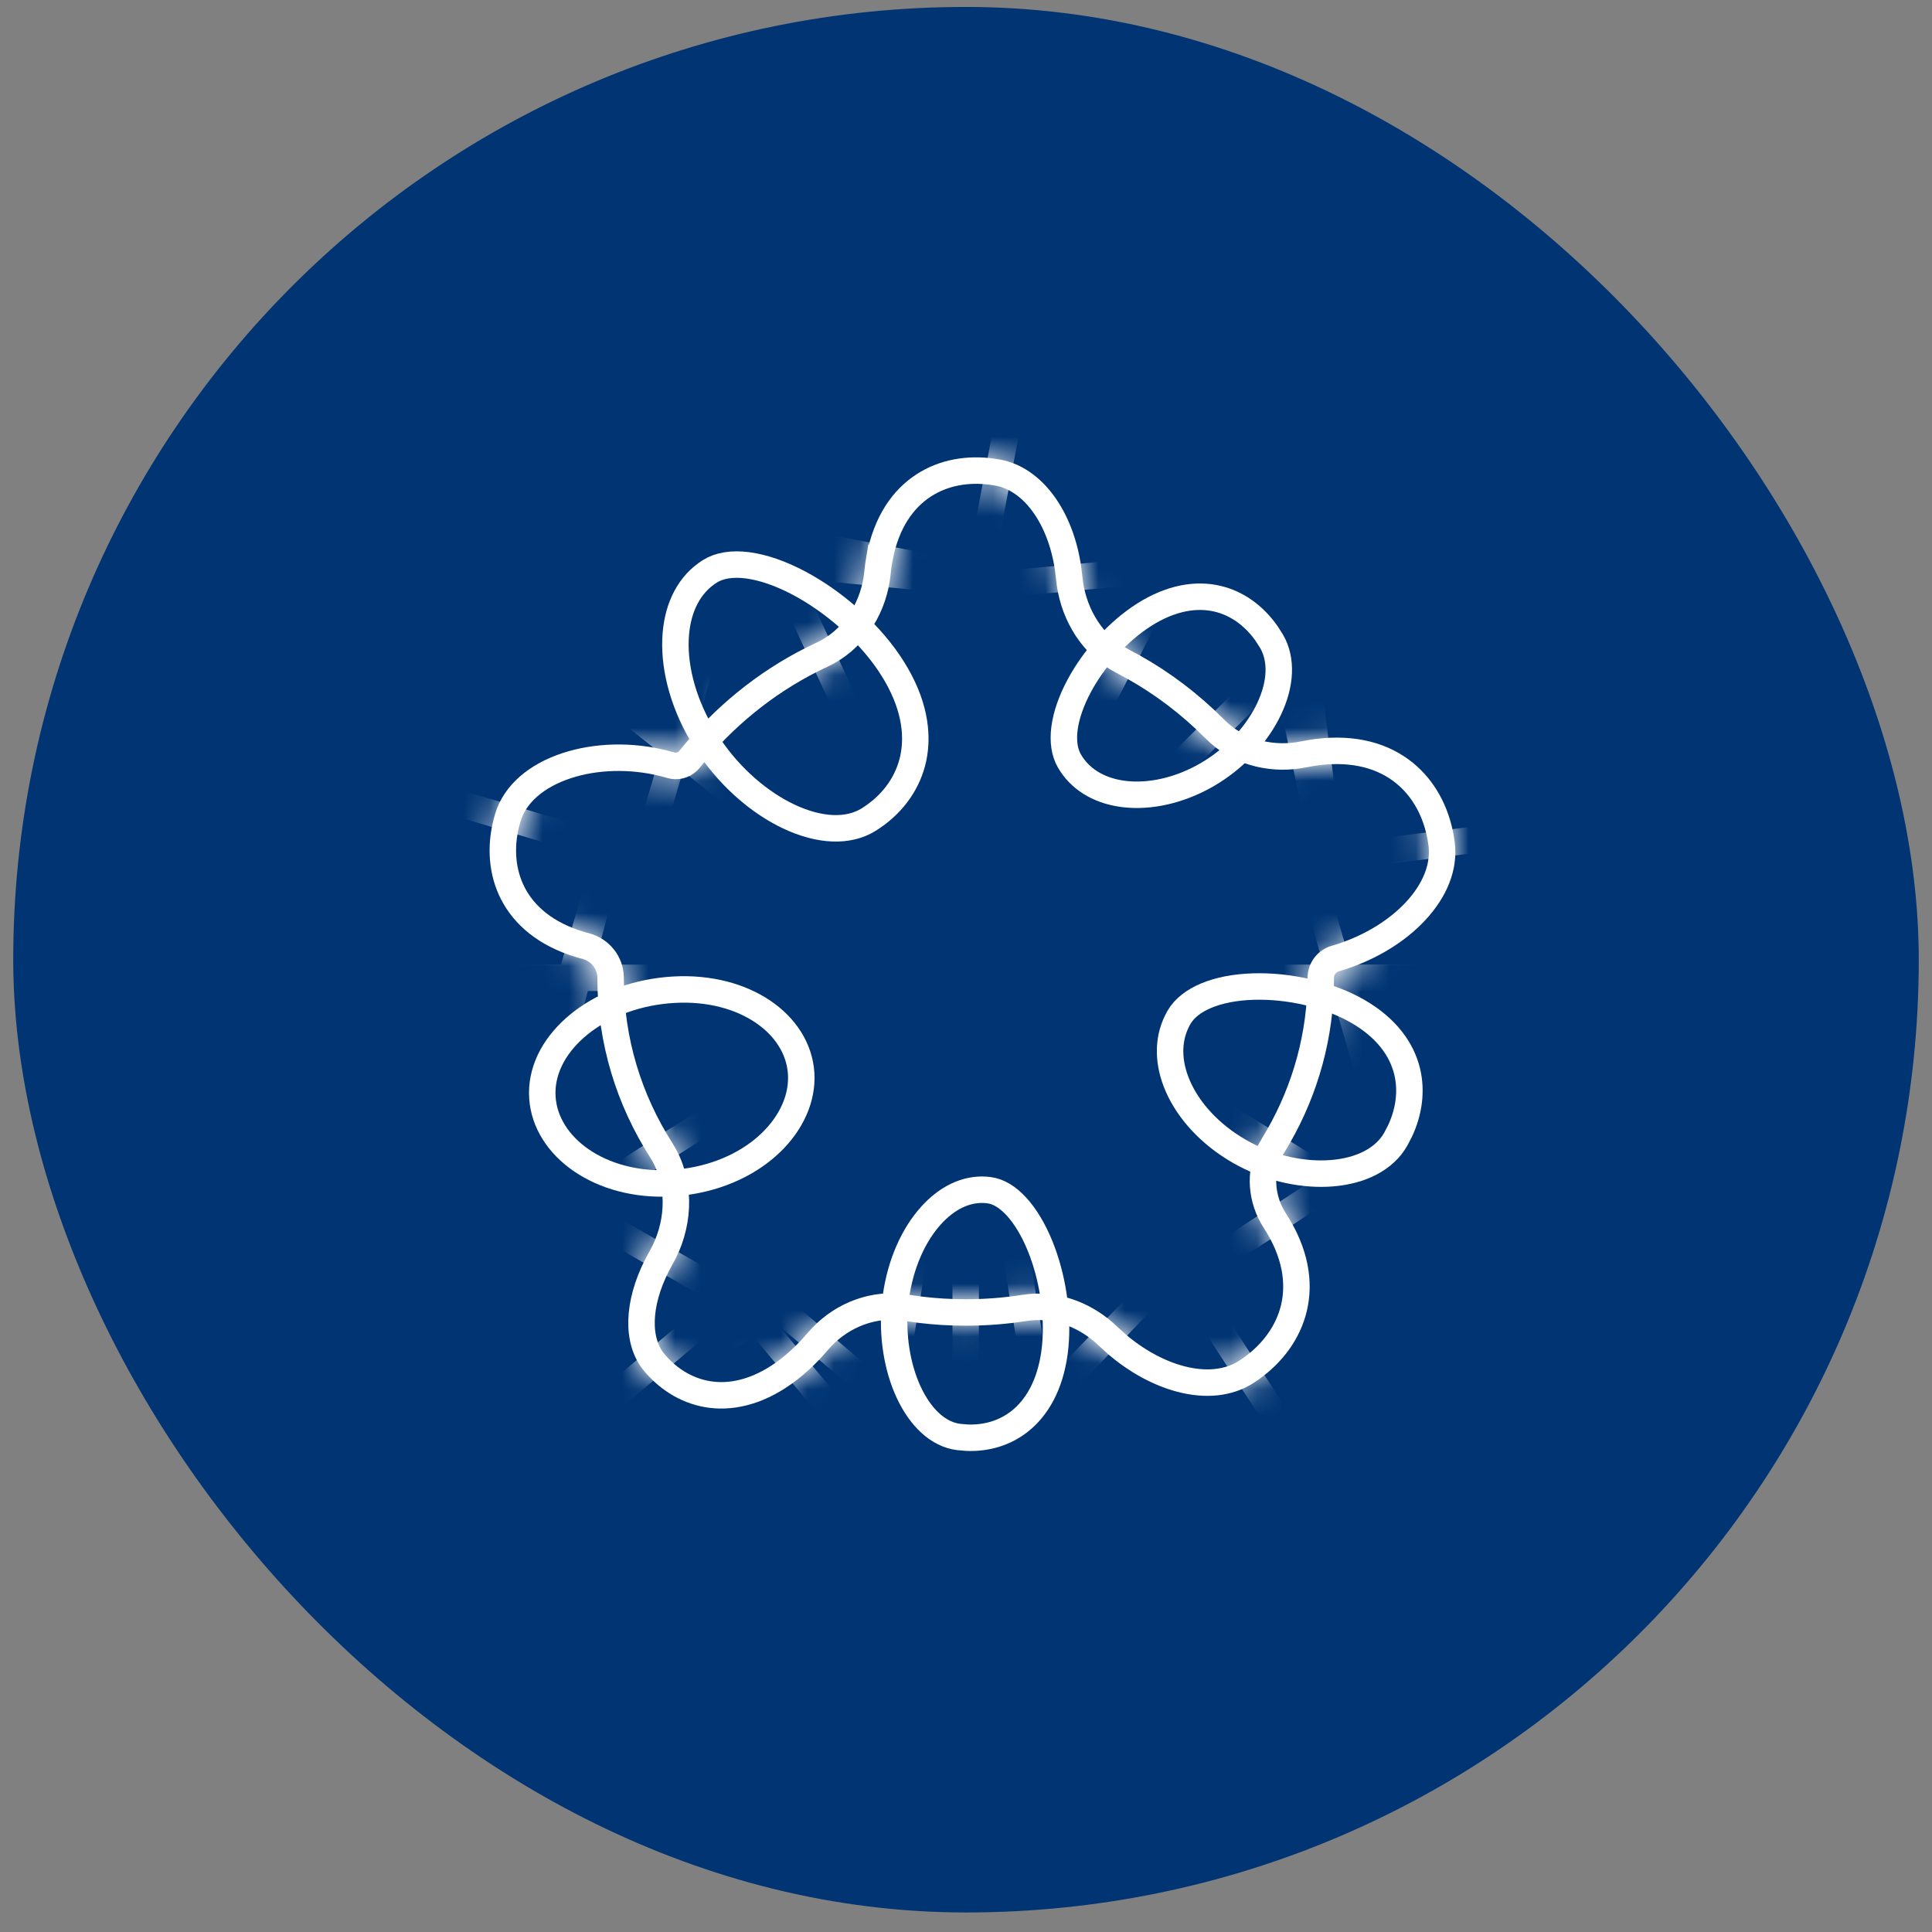 <svg xmlns="http://www.w3.org/2000/svg" width="73" height="73" viewBox="0 0 73 73" fill="none"><rect x="0" y="0" width="73" height="73" fill="#808080" stroke="none"/><rect x="0.5" y="0.262" width="72" height="72" rx="36" fill="#003473"></rect><path d="M24.954 37.443C27.694 37.089 29.87 38.402 30.226 40.208L30.255 40.384C30.493 42.228 28.784 44.172 26.115 44.623L25.855 44.662C23.125 45.015 20.9 43.637 20.54 41.82L20.511 41.643C20.387 40.688 20.779 39.743 21.577 38.972C22.327 38.247 23.42 37.695 24.696 37.481L24.954 37.443Z" stroke="white"></path><path d="M47.353 37.277C48.7 37.235 50.2 37.576 51.306 38.214C52.399 38.845 52.969 39.66 53.169 40.487C53.345 41.218 53.244 42.002 52.895 42.743L52.73 43.058C52.308 43.79 51.44 44.241 50.322 44.33C49.281 44.413 48.089 44.172 47.028 43.612L46.818 43.496C45.704 42.853 44.903 41.956 44.503 41.036C44.129 40.176 44.11 39.316 44.47 38.587L44.546 38.443C44.944 37.754 45.973 37.321 47.353 37.277Z" stroke="white"></path><path d="M37.233 44.957L37.378 44.972C37.715 45.017 38.064 45.217 38.404 45.587C38.745 45.957 39.052 46.471 39.3 47.081C39.766 48.229 39.989 49.635 39.873 50.855L39.846 51.097C39.675 52.359 39.164 53.205 38.523 53.708C37.962 54.149 37.265 54.355 36.525 54.322L36.206 54.294C35.468 54.194 34.791 53.593 34.329 52.593C33.901 51.665 33.7 50.47 33.819 49.27L33.848 49.03V49.029C34.021 47.746 34.521 46.656 35.177 45.93C35.79 45.249 36.512 44.911 37.233 44.957Z" stroke="white"></path><path d="M26.818 21.59C27.176 21.365 27.659 21.283 28.254 21.361C28.848 21.44 29.519 21.675 30.203 22.04C31.49 22.726 32.753 23.828 33.57 25.02L33.727 25.26C34.529 26.534 34.711 27.695 34.508 28.65C34.317 29.548 33.776 30.314 32.991 30.857L32.831 30.963C32.06 31.447 30.972 31.405 29.796 30.848C28.704 30.33 27.619 29.399 26.819 28.222L26.663 27.983C25.851 26.691 25.479 25.324 25.523 24.163C25.565 23.076 25.966 22.206 26.673 21.689L26.818 21.59Z" stroke="white"></path><path d="M43.419 23.114C44.452 22.518 45.386 22.437 46.154 22.663C46.833 22.863 47.426 23.316 47.867 23.951L48.047 24.234C48.443 24.92 48.403 25.839 47.948 26.796C47.524 27.688 46.763 28.55 45.803 29.154L45.608 29.273C44.554 29.881 43.441 30.112 42.5 30.005C41.621 29.905 40.911 29.515 40.487 28.881L40.406 28.75C40.035 28.107 40.161 27.066 40.78 25.911C41.346 24.857 42.251 23.852 43.224 23.233L43.419 23.114Z" stroke="white"></path><path d="M34.908 18.337C35.649 17.858 36.569 17.688 37.527 17.829L37.72 17.861C39.031 18.11 40.067 19.542 40.353 21.451L40.4 21.84C40.512 23.029 41.132 24.207 42.19 24.855L42.406 24.977C43.545 25.563 44.594 26.308 45.524 27.178L45.916 27.558C46.741 28.391 47.929 28.704 49.044 28.541L49.266 28.502C49.348 28.485 49.43 28.47 49.512 28.456L49.756 28.42C51.199 28.235 52.299 28.582 53.068 29.208C53.795 29.799 54.268 30.671 54.44 31.683L54.471 31.887C54.581 32.747 54.223 33.637 53.489 34.426C52.802 35.165 51.811 35.782 50.684 36.148L50.456 36.217C50.134 36.31 49.906 36.606 49.906 36.947C49.906 39.119 49.325 41.163 48.301 42.949L48.091 43.303H48.09C47.579 44.129 47.622 45.154 48.073 45.963L48.169 46.122C48.956 47.333 49.119 48.465 48.891 49.423C48.675 50.327 48.099 51.126 47.269 51.716L47.1 51.83C46.429 52.266 45.563 52.352 44.622 52.107C43.798 51.893 42.945 51.431 42.185 50.778L41.866 50.487C41.102 49.747 40.035 49.292 38.938 49.391L38.718 49.418C37.993 49.532 37.248 49.591 36.488 49.591C35.905 49.591 35.331 49.556 34.769 49.488L34.209 49.409C33.033 49.219 31.858 49.676 31.058 50.511L30.902 50.683C30.692 50.931 30.47 51.162 30.243 51.372L30.015 51.574C28.955 52.466 27.922 52.777 27.032 52.714C26.196 52.654 25.433 52.261 24.84 51.617L24.724 51.484C24.048 50.681 24.076 49.283 24.824 47.81L24.983 47.514C25.635 46.37 25.756 44.888 25.118 43.688L24.98 43.452C23.767 41.551 23.071 39.325 23.071 36.947C23.071 36.371 22.669 35.887 22.133 35.748H22.134L21.939 35.694C20.619 35.304 19.802 34.584 19.376 33.752C18.973 32.965 18.896 32.032 19.133 31.091L19.185 30.903C19.449 30.008 20.262 29.305 21.424 28.926C22.507 28.572 23.832 28.524 25.098 28.846L25.35 28.915C25.572 28.981 25.812 28.925 25.981 28.769L26.05 28.695C27.301 27.128 28.886 25.82 30.694 24.913L31.06 24.737C32.203 24.206 32.934 23.089 33.123 21.891L33.153 21.65C33.163 21.552 33.175 21.456 33.188 21.36L33.234 21.078H33.235C33.491 19.727 34.124 18.843 34.908 18.337Z" stroke="white"></path><mask id="mask0_1_8915" style="mask-type:luminance" maskUnits="userSpaceOnUse" x="18" y="17" width="37" height="37"><path d="M34.908 18.337C35.649 17.858 36.569 17.688 37.527 17.829L37.72 17.861C39.031 18.11 40.067 19.542 40.353 21.451L40.4 21.84C40.512 23.029 41.132 24.207 42.19 24.855L42.406 24.977C43.545 25.563 44.594 26.308 45.524 27.178L45.916 27.558C46.741 28.391 47.929 28.704 49.044 28.541L49.266 28.502C49.348 28.485 49.43 28.47 49.512 28.456L49.756 28.42C51.199 28.235 52.299 28.582 53.068 29.208C53.795 29.799 54.268 30.671 54.44 31.683L54.471 31.887C54.581 32.747 54.223 33.637 53.489 34.426C52.802 35.165 51.811 35.782 50.684 36.148L50.456 36.217C50.134 36.31 49.906 36.606 49.906 36.947C49.906 39.119 49.325 41.163 48.301 42.949L48.091 43.303H48.09C47.579 44.129 47.622 45.154 48.073 45.963L48.169 46.122C48.956 47.333 49.119 48.465 48.891 49.423C48.675 50.327 48.099 51.126 47.269 51.716L47.1 51.83C46.429 52.266 45.563 52.352 44.622 52.107C43.798 51.893 42.945 51.431 42.185 50.778L41.866 50.487C41.102 49.747 40.035 49.292 38.938 49.391L38.718 49.418C37.993 49.532 37.248 49.591 36.488 49.591C35.905 49.591 35.331 49.556 34.769 49.488L34.209 49.409C33.033 49.219 31.858 49.676 31.058 50.511L30.902 50.683C30.692 50.931 30.47 51.162 30.243 51.372L30.015 51.574C28.955 52.466 27.922 52.777 27.032 52.714C26.196 52.654 25.433 52.261 24.84 51.617L24.724 51.484C24.048 50.681 24.076 49.283 24.824 47.81L24.983 47.514C25.635 46.37 25.756 44.888 25.118 43.688L24.98 43.452C23.767 41.551 23.071 39.325 23.071 36.947C23.071 36.371 22.669 35.887 22.133 35.748H22.134L21.939 35.694C20.619 35.304 19.802 34.584 19.376 33.752C18.973 32.965 18.896 32.032 19.133 31.091L19.185 30.903C19.449 30.008 20.262 29.305 21.424 28.926C22.507 28.572 23.832 28.524 25.098 28.846L25.35 28.915C25.572 28.981 25.812 28.925 25.981 28.769L26.05 28.695C27.301 27.128 28.886 25.82 30.694 24.913L31.06 24.737C32.203 24.206 32.934 23.089 33.123 21.891L33.153 21.65C33.163 21.552 33.175 21.456 33.188 21.36L33.234 21.078H33.235C33.491 19.727 34.124 18.843 34.908 18.337Z" stroke="white"></path></mask><g mask="url(#mask0_1_8915)"><mask id="path-9-inside-1_1_8915" fill="white"><path d="M40.804 28.088C41.769 28.584 42.656 29.24 43.429 30.02L49.112 24.39C47.767 23.032 46.201 21.868 44.465 20.975L40.804 28.088ZM49.183 23.956C48.904 23.991 48.63 24.038 48.36 24.093L49.969 31.93C50.053 31.912 50.13 31.899 50.2 31.89L49.183 23.956ZM58.934 31.313C58.67 29.256 57.713 27.185 55.906 25.716C54.054 24.209 51.676 23.636 49.183 23.956L50.2 31.89C50.535 31.848 50.72 31.88 50.792 31.898C50.859 31.916 50.869 31.931 50.859 31.923C50.833 31.901 50.953 31.979 50.999 32.331L58.934 31.313ZM51.705 40.539C53.614 39.988 55.431 38.944 56.784 37.49C58.129 36.043 59.263 33.881 58.934 31.313L50.999 32.331C50.939 31.863 51.185 31.763 50.926 32.041C50.675 32.311 50.171 32.655 49.484 32.853L51.705 40.539ZM46.406 36.946C46.406 38.585 45.941 40.122 45.113 41.461L51.917 45.669C53.493 43.12 54.406 40.135 54.406 36.946H46.406ZM45.234 48.029C45.415 48.307 45.464 48.483 45.478 48.552C45.49 48.616 45.482 48.627 45.485 48.611C45.495 48.57 45.482 48.706 45.192 48.895L49.551 55.603C51.283 54.477 52.729 52.724 53.267 50.466C53.819 48.151 53.306 45.768 51.942 43.669L45.234 48.029ZM45.192 48.895C45.561 48.655 45.773 48.789 45.502 48.719C45.227 48.648 44.766 48.422 44.3 47.971L38.737 53.72C40.044 54.985 41.69 55.994 43.489 56.462C45.292 56.93 47.543 56.908 49.551 55.603L45.192 48.895ZM38.173 45.96C37.628 46.045 37.065 46.091 36.488 46.091V54.091C37.483 54.091 38.462 54.013 39.417 53.862L38.173 45.96ZM36.488 46.091C35.898 46.091 35.323 46.043 34.766 45.953L33.492 53.852C34.469 54.009 35.47 54.091 36.488 54.091V46.091ZM32.911 55.017C33.434 54.578 33.909 54.093 34.334 53.592L28.232 48.418C28.063 48.617 27.902 48.776 27.761 48.895L32.911 55.017ZM21.28 54.381C22.579 55.925 24.471 57.042 26.712 57.201C28.971 57.362 31.123 56.522 32.911 55.017L27.761 48.895C27.506 49.11 27.336 49.186 27.27 49.21C27.208 49.232 27.218 49.217 27.28 49.221C27.341 49.226 27.394 49.245 27.426 49.261C27.454 49.276 27.44 49.276 27.401 49.231L21.28 54.381ZM21.073 45.285C19.861 47.413 18.7 51.314 21.28 54.381L27.401 49.231C27.569 49.429 27.661 49.634 27.704 49.79C27.744 49.936 27.736 50.014 27.738 49.995C27.739 49.976 27.748 49.894 27.794 49.753C27.839 49.613 27.913 49.44 28.023 49.246L21.073 45.285ZM27.931 41.569C27.06 40.204 26.571 38.628 26.571 36.946H18.571C18.571 40.221 19.533 43.28 21.187 45.872L27.931 41.569ZM23.013 32.36C22.985 32.352 22.957 32.345 22.932 32.337L20.663 40.009C20.776 40.042 20.889 40.073 21.001 40.103L23.013 32.36ZM22.932 32.337C22.646 32.253 22.521 32.164 22.487 32.138C22.457 32.114 22.473 32.12 22.491 32.157C22.533 32.238 22.457 32.177 22.541 31.895L14.869 29.626C14.298 31.558 14.335 33.779 15.37 35.801C16.432 37.876 18.328 39.318 20.663 40.009L22.932 32.337ZM22.541 31.895C22.368 32.477 22.011 32.416 22.511 32.252C22.962 32.105 23.665 32.066 24.357 32.271L26.625 24.599C24.451 23.956 22.088 23.974 20.026 24.648C18.013 25.306 15.696 26.83 14.869 29.626L22.541 31.895ZM28.785 30.878C29.795 29.612 31.084 28.584 32.533 27.911L29.164 20.655C26.547 21.871 24.283 23.693 22.532 25.888L28.785 30.878ZM36.637 21.987C36.647 21.89 36.659 21.803 36.673 21.729L28.813 20.239C28.751 20.567 28.706 20.893 28.674 21.217L36.637 21.987ZM36.673 21.729C36.728 21.437 36.803 21.304 36.826 21.268C36.846 21.237 36.842 21.254 36.806 21.276C36.728 21.327 36.78 21.245 37.068 21.3L38.557 13.44C36.58 13.065 34.374 13.324 32.467 14.556C30.51 15.819 29.266 17.848 28.813 20.239L36.673 21.729ZM37.068 21.3C36.623 21.215 36.508 20.968 36.602 21.109C36.646 21.175 36.714 21.299 36.778 21.49C36.841 21.679 36.891 21.908 36.916 22.165L44.881 21.419C44.611 18.536 42.908 14.264 38.557 13.44L37.068 21.3ZM32.533 27.911C35.036 26.749 36.411 24.325 36.637 21.987L28.674 21.217C28.681 21.15 28.702 21.074 28.76 20.987C28.82 20.895 28.947 20.756 29.164 20.655L32.533 27.911ZM26.571 36.946C26.571 34.7 25.017 32.88 23.013 32.36L21.001 40.103C19.651 39.752 18.571 38.517 18.571 36.946H26.571ZM28.023 49.246C29.251 47.094 29.532 44.078 27.931 41.569L21.187 45.872C21.054 45.664 21.038 45.49 21.039 45.421C21.04 45.358 21.053 45.321 21.073 45.285L28.023 49.246ZM24.357 32.271C25.964 32.746 27.72 32.212 28.785 30.878L22.532 25.888C23.517 24.654 25.141 24.16 26.625 24.599L24.357 32.271ZM44.3 47.971C42.832 46.55 40.606 45.576 38.173 45.96L39.417 53.862C39.193 53.898 39.019 53.862 38.918 53.826C38.823 53.792 38.769 53.751 38.737 53.72L44.3 47.971ZM49.484 32.853C47.685 33.373 46.406 35.025 46.406 36.946H54.406C54.406 38.636 53.282 40.083 51.705 40.539L49.484 32.853ZM45.113 41.461C43.772 43.63 44.047 46.203 45.234 48.029L51.942 43.669C52.235 44.12 52.396 44.894 51.917 45.669L45.113 41.461ZM43.429 30.02C45.258 31.867 47.806 32.373 49.969 31.93L48.36 24.093C48.432 24.078 48.525 24.075 48.642 24.106C48.766 24.139 48.944 24.22 49.112 24.39L43.429 30.02ZM34.766 45.953C32.182 45.537 29.743 46.636 28.232 48.418L34.334 53.592C34.26 53.679 34.164 53.751 34.04 53.8C33.911 53.851 33.721 53.888 33.492 53.852L34.766 45.953ZM44.465 20.975C44.681 21.085 44.79 21.224 44.833 21.293C44.872 21.356 44.878 21.395 44.881 21.419L36.916 22.165C37.124 24.391 38.361 26.83 40.804 28.088L44.465 20.975Z"></path></mask><path d="M49.551 55.603L49.132 55.876L49.97 55.331L49.551 55.603ZM27.931 41.569L28.2 41.991L27.662 41.148L27.931 41.569ZM38.173 45.96L38.667 45.882L37.679 46.037L38.173 45.96ZM51.705 40.539L51.225 40.678L52.185 40.4L51.705 40.539ZM49.692 27.923L49.196 27.987L49.705 31.954L50.2 31.89L50.697 31.827L50.188 27.859L49.692 27.923ZM54.966 31.822L54.903 31.326L50.935 31.835L50.999 32.331L51.062 32.827L55.03 32.318L54.966 31.822ZM47.371 52.249L46.952 52.522L49.132 55.876L49.551 55.603L49.97 55.331L47.791 51.977L47.371 52.249ZM30.336 51.956L29.953 52.278L32.528 55.339L32.911 55.017L33.294 54.695L30.718 51.634L30.336 51.956ZM24.341 51.806L24.019 51.423L20.958 53.998L21.28 54.381L21.602 54.764L24.663 52.188L24.341 51.806ZM21.797 36.173L21.318 36.031L20.184 39.867L20.663 40.009L21.143 40.151L22.277 36.315L21.797 36.173ZM18.705 30.761L18.846 30.281L15.011 29.147L14.869 29.626L14.727 30.106L18.563 31.24L18.705 30.761ZM32.743 20.984L32.65 21.475L36.58 22.22L36.673 21.729L36.766 21.237L32.836 20.493L32.743 20.984ZM37.812 17.37L37.321 17.276L36.577 21.207L37.068 21.3L37.559 21.393L38.303 17.463L37.812 17.37ZM32.656 21.602L32.704 21.104L28.723 20.719L28.674 21.217L28.626 21.715L32.608 22.099L32.656 21.602ZM22.007 36.231L21.523 36.105L20.517 39.977L21.001 40.103L21.485 40.228L22.491 36.357L22.007 36.231ZM24.559 43.721L24.828 44.142L28.2 41.991L27.931 41.569L27.662 41.148L24.29 43.299L24.559 43.721ZM25.659 28.383L25.347 28.774L28.473 31.269L28.785 30.878L29.097 30.487L25.97 27.992L25.659 28.383ZM41.519 50.846L41.159 50.498L38.377 53.372L38.737 53.72L39.096 54.068L41.878 51.194L41.519 50.846ZM38.795 49.911L39.289 49.833L38.667 45.882L38.173 45.96L37.679 46.037L38.301 49.989L38.795 49.911ZM50.595 36.696L50.114 36.835L51.225 40.678L51.705 40.539L52.185 40.4L51.075 36.558L50.595 36.696ZM48.515 43.565L48.778 43.14L45.376 41.036L45.113 41.461L44.85 41.887L48.252 43.99L48.515 43.565ZM49.165 28.011L49.654 27.911L48.85 23.992L48.36 24.093L47.871 24.193L48.675 28.112L49.165 28.011ZM34.129 49.903L33.635 49.823L32.998 53.772L33.492 53.852L33.986 53.931L34.623 49.982L34.129 49.903ZM31.283 51.005L30.96 51.386L34.011 53.973L34.334 53.592L34.657 53.211L31.607 50.624L31.283 51.005ZM42.635 24.531L42.191 24.302L40.36 27.859L40.804 28.088L41.249 28.317L43.08 24.76L42.635 24.531ZM40.898 21.792L40.851 21.295L36.869 21.668L36.916 22.165L36.962 22.663L40.945 22.29L40.898 21.792ZM43.429 30.02L43.781 30.375L49.464 24.746L49.112 24.39L48.761 24.035L43.077 29.665L43.429 30.02ZM44.465 20.975L44.021 20.746L40.36 27.859L40.804 28.088L41.249 28.317L44.91 21.204L44.465 20.975ZM48.36 24.093L47.871 24.193L49.479 32.03L49.969 31.93L50.459 31.829L48.85 23.992L48.36 24.093ZM50.2 31.89L50.697 31.827L49.679 23.892L49.183 23.956L48.687 24.019L49.705 31.954L50.2 31.89ZM50.999 32.331L51.062 32.827L58.997 31.809L58.934 31.313L58.87 30.817L50.935 31.835L50.999 32.331ZM49.484 32.853L49.004 32.992L51.225 40.678L51.705 40.539L52.185 40.4L49.965 32.715L49.484 32.853ZM45.113 41.461L44.85 41.887L51.654 46.094L51.917 45.669L52.18 45.243L45.376 41.036L45.113 41.461ZM54.406 36.946V36.446H46.406V36.946V37.446H54.406V36.946ZM45.192 48.895L44.772 49.168L49.132 55.876L49.551 55.603L49.97 55.331L45.611 48.623L45.192 48.895ZM51.942 43.669L51.669 43.25L44.962 47.609L45.234 48.029L45.507 48.448L52.214 44.088L51.942 43.669ZM44.3 47.971L43.941 47.624L38.377 53.372L38.737 53.72L39.096 54.068L44.66 48.319L44.3 47.971ZM36.488 46.091H35.988V54.091H36.488H36.988V46.091H36.488ZM39.417 53.862L39.911 53.784L38.667 45.882L38.173 45.96L37.679 46.037L38.924 53.94L39.417 53.862ZM34.766 45.953L34.272 45.874L32.998 53.772L33.492 53.852L33.986 53.931L35.26 46.033L34.766 45.953ZM34.334 53.592L34.657 53.211L28.555 48.037L28.232 48.418L27.909 48.8L34.011 53.973L34.334 53.592ZM27.761 48.895L27.378 49.217L32.528 55.339L32.911 55.017L33.294 54.695L28.143 48.574L27.761 48.895ZM27.401 49.231L27.08 48.848L20.958 53.998L21.28 54.381L21.602 54.764L27.723 49.613L27.401 49.231ZM28.023 49.246L28.271 48.812L21.321 44.851L21.073 45.285L20.826 45.719L27.776 49.681L28.023 49.246ZM26.571 36.946V36.446H18.571V36.946V37.446H26.571V36.946ZM21.187 45.872L21.456 46.294L28.2 41.991L27.931 41.569L27.662 41.148L20.918 45.45L21.187 45.872ZM22.932 32.337L22.452 32.196L20.184 39.867L20.663 40.009L21.143 40.151L23.411 32.479L22.932 32.337ZM21.001 40.103L21.485 40.228L23.497 32.486L23.013 32.36L22.529 32.234L20.517 39.977L21.001 40.103ZM22.541 31.895L22.682 31.415L15.011 29.147L14.869 29.626L14.727 30.106L22.399 32.374L22.541 31.895ZM24.357 32.271L24.836 32.413L27.105 24.741L26.625 24.599L26.146 24.458L23.877 32.129L24.357 32.271ZM32.533 27.911L32.986 27.701L29.617 20.445L29.164 20.655L28.71 20.866L32.08 28.122L32.533 27.911ZM22.532 25.888L22.22 26.279L28.473 31.269L28.785 30.878L29.097 30.487L22.844 25.497L22.532 25.888ZM36.673 21.729L36.766 21.237L28.906 19.748L28.813 20.239L28.72 20.731L36.58 22.22L36.673 21.729ZM28.674 21.217L28.626 21.715L36.589 22.484L36.637 21.987L36.685 21.489L28.723 20.719L28.674 21.217ZM37.068 21.3L37.559 21.393L39.048 13.533L38.557 13.44L38.066 13.346L36.577 21.207L37.068 21.3ZM36.916 22.165L36.962 22.663L44.927 21.917L44.881 21.419L44.834 20.922L36.869 21.668L36.916 22.165ZM50.2 31.89L50.328 32.882L50.328 32.882L50.2 31.89ZM50.999 32.331L50.007 32.459L51.991 32.204L50.999 32.331ZM49.551 55.603L50.096 56.441L50.096 56.441L49.551 55.603ZM32.911 55.017L32.267 54.252L32.267 54.252L32.911 55.017ZM21.28 54.381L20.515 55.025L20.515 55.025L21.28 54.381ZM20.663 40.009L20.947 39.05L20.947 39.05L20.663 40.009ZM14.869 29.626L13.91 29.343L13.91 29.343L14.869 29.626ZM36.673 21.729L37.656 21.915L37.656 21.914L36.673 21.729ZM37.068 21.3L36.882 22.282L37.254 20.317L37.068 21.3ZM28.674 21.217L27.679 21.121L29.67 21.313L28.674 21.217ZM21.001 40.103L20.75 41.071L21.253 39.135L21.001 40.103ZM27.931 41.569L27.088 42.107L27.088 42.107L27.931 41.569ZM28.785 30.878L28.003 30.254L28.003 30.254L28.785 30.878ZM38.737 53.72L39.432 53.001L38.04 54.437L38.737 53.72ZM38.173 45.96L38.328 46.947L38.328 46.947L38.173 45.96ZM51.705 40.539L51.428 39.578L51.983 41.5L51.705 40.539ZM45.113 41.461L45.964 41.987L45.964 41.987L45.113 41.461ZM48.36 24.093L48.159 23.113L48.562 25.073L48.36 24.093ZM33.492 53.852L33.651 52.864L33.333 54.839L33.492 53.852ZM34.334 53.592L35.097 54.239L33.572 52.945L34.334 53.592ZM40.804 28.088L40.347 28.977L40.347 28.977L40.804 28.088ZM36.916 22.165L37.911 22.072L37.911 22.072L36.916 22.165ZM43.429 30.02L42.718 30.724L42.718 30.724L43.429 30.02ZM49.112 24.39L48.402 25.094L49.823 23.687L49.112 24.39ZM44.465 20.975L44.923 20.086L44.008 21.864L44.465 20.975ZM49.183 23.956L49.056 22.964L49.056 22.964L49.183 23.956ZM49.969 31.93L50.17 32.909L50.171 32.909L49.969 31.93ZM58.934 31.313L57.942 31.441L57.942 31.441L58.934 31.313ZM55.906 25.716L56.537 24.94L56.537 24.94L55.906 25.716ZM50.792 31.898L51.042 30.93L51.04 30.93L50.792 31.898ZM50.859 31.923L50.228 32.698L50.232 32.701L50.859 31.923ZM56.784 37.49L57.516 38.171L57.516 38.171L56.784 37.49ZM50.926 32.041L51.658 32.722L51.658 32.722L50.926 32.041ZM49.484 32.853L49.762 33.814L49.762 33.814L49.484 32.853ZM51.917 45.669L51.067 45.143L52.768 46.195L51.917 45.669ZM45.234 48.029L44.396 48.574L44.396 48.574L45.234 48.029ZM45.478 48.552L46.459 48.357L46.458 48.355L45.478 48.552ZM45.485 48.611L44.513 48.378L44.513 48.38L45.485 48.611ZM45.192 48.895L44.647 48.057L45.736 49.734L45.192 48.895ZM53.267 50.466L54.24 50.697L54.24 50.697L53.267 50.466ZM51.942 43.669L52.78 43.124L51.103 44.214L51.942 43.669ZM45.502 48.719L45.25 49.687L45.25 49.687L45.502 48.719ZM44.3 47.971L44.996 47.253L44.996 47.253L44.3 47.971ZM43.489 56.462L43.741 55.494H43.741L43.489 56.462ZM39.417 53.862L39.573 54.85L39.262 52.874L39.417 53.862ZM34.766 45.953L34.925 44.966L34.925 44.966L34.766 45.953ZM28.232 48.418L27.469 47.772L27.469 47.772L28.232 48.418ZM27.761 48.895L27.117 48.13L27.117 48.13L27.761 48.895ZM26.712 57.201L26.783 56.204L26.783 56.204L26.712 57.201ZM27.27 49.21L26.93 48.269L26.93 48.269L27.27 49.21ZM27.28 49.221L27.352 48.224L27.35 48.224L27.28 49.221ZM27.426 49.261L27.899 48.381L27.897 48.38L27.426 49.261ZM27.401 49.231L28.167 48.587L26.636 49.874L27.401 49.231ZM21.073 45.285L21.942 45.78L20.205 44.79L21.073 45.285ZM27.704 49.79L28.667 49.523L28.667 49.523L27.704 49.79ZM27.738 49.995L26.74 49.931L26.74 49.931L27.738 49.995ZM27.794 49.753L26.843 49.443L26.843 49.443L27.794 49.753ZM28.023 49.246L27.155 48.751L27.155 48.752L28.023 49.246ZM21.187 45.872L20.344 46.41L22.03 45.334L21.187 45.872ZM23.013 32.36L23.265 31.392L23.263 31.391L23.013 32.36ZM22.932 32.337L22.648 33.296L22.651 33.297L22.932 32.337ZM22.487 32.138L23.106 31.352L23.105 31.352L22.487 32.138ZM22.491 32.157L23.382 31.701L23.381 31.7L22.491 32.157ZM15.37 35.801L14.48 36.257L14.48 36.257L15.37 35.801ZM22.511 32.252L22.822 33.203L22.822 33.203L22.511 32.252ZM24.357 32.271L24.073 33.23L24.073 33.23L24.357 32.271ZM26.625 24.599L26.342 25.558L26.909 23.64L26.625 24.599ZM20.026 24.648L20.336 25.599L20.336 25.599L20.026 24.648ZM32.533 27.911L32.954 28.818L32.954 28.818L32.533 27.911ZM29.164 20.655L29.585 21.562L28.743 19.748L29.164 20.655ZM36.637 21.987L37.633 22.083L37.633 22.083L36.637 21.987ZM28.813 20.239L29.796 20.426L29.796 20.426L28.813 20.239ZM36.826 21.268L37.669 21.806L37.67 21.805L36.826 21.268ZM36.806 21.276L36.264 20.436L36.264 20.436L36.806 21.276ZM38.557 13.44L38.743 12.457L38.743 12.457L38.557 13.44ZM32.467 14.556L33.01 15.396L33.01 15.396L32.467 14.556ZM36.602 21.109L35.771 21.665L35.772 21.666L36.602 21.109ZM36.778 21.49L37.727 21.174L37.726 21.174L36.778 21.49ZM44.881 21.419L43.885 21.513L45.877 21.328L44.881 21.419ZM28.76 20.987L27.925 20.437L27.925 20.437L28.76 20.987ZM21.039 45.421L22.039 45.436L22.039 45.436L21.039 45.421ZM38.918 53.826L38.583 54.768L38.584 54.769L38.918 53.826ZM48.642 24.106L48.384 25.072L48.384 25.072L48.642 24.106ZM34.04 53.8L34.407 54.73L34.408 54.73L34.04 53.8ZM44.833 21.293L43.981 21.817L43.982 21.818L44.833 21.293ZM40.804 28.088L40.347 28.977C41.215 29.424 42.017 30.016 42.718 30.724L43.429 30.02L44.139 29.317C43.295 28.464 42.323 27.745 41.262 27.199L40.804 28.088ZM49.112 24.39L49.823 23.687C48.405 22.256 46.755 21.029 44.923 20.086L44.465 20.975L44.008 21.864C45.647 22.708 47.128 23.808 48.402 25.094L49.112 24.39ZM49.183 23.956L49.056 22.964C48.751 23.003 48.452 23.053 48.159 23.113L48.36 24.093L48.562 25.073C48.808 25.022 49.058 24.98 49.31 24.947L49.183 23.956ZM49.969 31.93L50.171 32.909C50.23 32.897 50.283 32.888 50.328 32.882L50.2 31.89L50.074 30.899C49.977 30.911 49.875 30.928 49.767 30.95L49.969 31.93ZM58.934 31.313L59.925 31.186C59.635 28.917 58.574 26.596 56.537 24.94L55.906 25.716L55.276 26.492C56.853 27.774 57.705 29.595 57.942 31.441L58.934 31.313ZM55.906 25.716L56.537 24.94C54.443 23.237 51.781 22.614 49.056 22.964L49.183 23.956L49.31 24.947C51.571 24.657 53.664 25.181 55.276 26.492L55.906 25.716ZM50.2 31.89L50.328 32.882C50.55 32.854 50.606 32.883 50.544 32.867L50.792 31.898L51.04 30.93C50.833 30.877 50.52 30.841 50.073 30.899L50.2 31.89ZM50.792 31.898L50.542 32.867C50.524 32.862 50.473 32.848 50.405 32.813C50.404 32.813 50.304 32.766 50.199 32.673C50.186 32.662 50.165 32.642 50.141 32.617C50.124 32.599 50.072 32.544 50.02 32.464C49.995 32.425 49.946 32.342 49.909 32.226C49.877 32.123 49.814 31.868 49.928 31.57C50.06 31.22 50.341 31.042 50.556 30.973C50.74 30.914 50.894 30.924 50.956 30.929C51.089 30.942 51.188 30.979 51.211 30.988C51.251 31.003 51.282 31.017 51.299 31.025C51.335 31.043 51.362 31.058 51.376 31.067C51.429 31.098 51.467 31.128 51.487 31.144L50.859 31.923L50.232 32.701C50.254 32.719 50.294 32.75 50.349 32.783C50.363 32.791 50.39 32.807 50.426 32.824C50.443 32.833 50.474 32.847 50.514 32.862C50.538 32.871 50.636 32.908 50.769 32.92C50.831 32.926 50.985 32.936 51.169 32.877C51.384 32.808 51.665 32.63 51.797 32.28C51.911 31.981 51.849 31.727 51.816 31.624C51.78 31.508 51.73 31.425 51.705 31.386C51.653 31.305 51.602 31.251 51.584 31.232C51.56 31.207 51.539 31.188 51.526 31.176C51.42 31.083 51.315 31.032 51.304 31.027C51.217 30.983 51.127 30.952 51.042 30.93L50.792 31.898ZM50.859 31.923L51.491 31.147C51.502 31.156 51.519 31.17 51.538 31.189C51.543 31.193 51.552 31.201 51.562 31.212C51.567 31.216 51.576 31.225 51.586 31.237C51.588 31.239 51.623 31.275 51.66 31.326C51.672 31.343 51.701 31.385 51.717 31.411C51.742 31.456 51.801 31.595 51.829 31.691C51.855 31.928 51.63 32.552 51.289 32.821C51.025 32.905 50.634 32.895 50.523 32.862C50.47 32.842 50.389 32.804 50.359 32.788C50.341 32.777 50.31 32.757 50.297 32.749C50.272 32.732 50.252 32.717 50.244 32.71C50.213 32.686 50.19 32.665 50.187 32.663C50.143 32.624 50.114 32.59 50.1 32.573C50.061 32.528 50.036 32.488 50.02 32.458C49.988 32.398 49.998 32.386 50.007 32.459L50.999 32.331L51.991 32.204C51.955 31.925 51.881 31.698 51.784 31.515C51.736 31.425 51.682 31.348 51.627 31.282C51.605 31.256 51.57 31.217 51.525 31.176C51.522 31.174 51.499 31.153 51.468 31.128C51.459 31.122 51.44 31.107 51.414 31.09C51.402 31.082 51.37 31.062 51.352 31.051C51.323 31.035 51.241 30.997 51.188 30.976C51.077 30.944 50.686 30.934 50.422 31.018C50.081 31.287 49.856 31.911 49.882 32.147C49.91 32.244 49.97 32.383 49.995 32.428C50.011 32.454 50.039 32.496 50.051 32.513C50.088 32.563 50.123 32.6 50.125 32.602C50.136 32.614 50.145 32.623 50.15 32.627C50.16 32.638 50.169 32.646 50.174 32.651C50.195 32.67 50.214 32.687 50.228 32.698L50.859 31.923ZM51.705 40.539L51.983 41.5C54.044 40.904 56.025 39.773 57.516 38.171L56.784 37.49L56.051 36.809C54.837 38.115 53.184 39.071 51.428 39.578L51.705 40.539ZM56.784 37.49L57.516 38.171C58.995 36.581 60.304 34.136 59.925 31.186L58.934 31.313L57.942 31.441C58.222 33.626 57.264 35.506 56.051 36.809L56.784 37.49ZM50.999 32.331L51.991 32.204C51.984 32.156 52.002 32.198 51.951 32.312C51.945 32.326 51.935 32.346 51.922 32.37C51.916 32.381 51.905 32.401 51.89 32.425C51.883 32.437 51.868 32.459 51.848 32.486C51.838 32.499 51.82 32.522 51.796 32.55C51.781 32.567 51.724 32.632 51.634 32.697C51.593 32.727 51.489 32.799 51.336 32.845C51.18 32.892 50.846 32.945 50.509 32.73C50.189 32.526 50.096 32.223 50.069 32.093C50.039 31.955 50.047 31.843 50.051 31.796C50.06 31.694 50.084 31.618 50.09 31.596C50.1 31.563 50.11 31.537 50.116 31.522C50.136 31.471 50.157 31.433 50.161 31.425C50.176 31.396 50.189 31.375 50.195 31.366C50.22 31.326 50.227 31.324 50.194 31.36L50.926 32.041L51.658 32.722C51.754 32.62 51.827 32.526 51.881 32.441C51.895 32.42 51.912 32.392 51.93 32.357C51.936 32.346 51.957 32.307 51.977 32.254C51.983 32.239 51.993 32.213 52.004 32.179C52.01 32.157 52.033 32.081 52.043 31.979C52.047 31.931 52.055 31.82 52.026 31.681C51.998 31.552 51.905 31.249 51.585 31.044C51.248 30.83 50.914 30.883 50.758 30.93C50.605 30.976 50.501 31.048 50.46 31.078C50.37 31.143 50.312 31.208 50.297 31.226C50.273 31.253 50.255 31.276 50.245 31.29C50.224 31.317 50.21 31.34 50.202 31.352C50.185 31.378 50.173 31.401 50.165 31.415C50.149 31.445 50.135 31.475 50.123 31.501C50.029 31.713 49.953 32.039 50.007 32.458L50.999 32.331ZM50.926 32.041L50.194 31.36C50.08 31.483 49.74 31.739 49.207 31.893L49.484 32.853L49.762 33.814C50.602 33.571 51.27 33.14 51.658 32.722L50.926 32.041ZM46.406 36.946H45.406C45.406 38.391 44.997 39.747 44.263 40.936L45.113 41.461L45.964 41.987C46.885 40.497 47.406 38.779 47.406 36.946H46.406ZM51.917 45.669L52.768 46.195C54.437 43.495 55.406 40.328 55.406 36.946H54.406H53.406C53.406 39.941 52.549 42.745 51.067 45.143L51.917 45.669ZM45.234 48.029L44.396 48.574C44.514 48.757 44.511 48.816 44.497 48.749L45.478 48.552L46.458 48.355C46.417 48.15 46.315 47.857 46.072 47.484L45.234 48.029ZM45.478 48.552L44.497 48.747C44.493 48.728 44.484 48.673 44.485 48.593C44.486 48.573 44.487 48.543 44.491 48.505C44.492 48.491 44.497 48.452 44.508 48.401C44.51 48.395 44.528 48.306 44.574 48.204C44.588 48.174 44.615 48.118 44.658 48.055C44.692 48.005 44.788 47.87 44.965 47.763C45.183 47.631 45.532 47.543 45.893 47.705C46.182 47.834 46.316 48.056 46.36 48.135C46.451 48.3 46.471 48.452 46.473 48.468C46.481 48.517 46.483 48.557 46.484 48.577C46.485 48.618 46.484 48.652 46.483 48.667C46.481 48.702 46.478 48.73 46.476 48.747C46.471 48.784 46.465 48.816 46.458 48.842L45.485 48.611L44.513 48.38C44.505 48.41 44.498 48.446 44.493 48.484C44.491 48.502 44.487 48.531 44.486 48.567C44.485 48.583 44.483 48.616 44.485 48.658C44.486 48.678 44.488 48.718 44.496 48.767C44.498 48.784 44.517 48.935 44.609 49.1C44.652 49.18 44.787 49.401 45.076 49.53C45.437 49.692 45.786 49.605 46.004 49.472C46.181 49.365 46.277 49.23 46.311 49.18C46.354 49.117 46.381 49.062 46.395 49.031C46.441 48.929 46.459 48.84 46.461 48.833C46.472 48.783 46.477 48.742 46.478 48.727C46.483 48.688 46.484 48.654 46.485 48.63C46.487 48.532 46.475 48.44 46.459 48.357L45.478 48.552ZM45.485 48.611L46.458 48.844C46.454 48.859 46.45 48.877 46.443 48.899C46.44 48.909 46.434 48.927 46.426 48.949C46.424 48.955 46.413 48.986 46.395 49.023C46.39 49.034 46.381 49.053 46.369 49.076C46.361 49.091 46.334 49.142 46.29 49.201C46.265 49.233 46.195 49.311 46.148 49.355C46.058 49.425 45.765 49.565 45.556 49.601C45.248 49.575 44.771 49.301 44.623 49.106C44.563 48.985 44.504 48.785 44.493 48.711C44.481 48.593 44.493 48.5 44.495 48.484C44.499 48.451 44.504 48.424 44.507 48.41C44.512 48.382 44.518 48.36 44.52 48.35C44.526 48.328 44.531 48.312 44.534 48.303C44.539 48.285 44.545 48.27 44.548 48.261C44.556 48.24 44.563 48.222 44.57 48.208C44.596 48.149 44.622 48.106 44.643 48.077C44.687 48.018 44.705 48.019 44.647 48.057L45.192 48.895L45.736 49.734C45.969 49.583 46.139 49.421 46.259 49.257C46.318 49.175 46.365 49.094 46.4 49.015C46.408 48.996 46.417 48.974 46.425 48.951C46.429 48.94 46.435 48.924 46.441 48.905C46.444 48.897 46.449 48.88 46.455 48.858C46.457 48.848 46.463 48.826 46.469 48.797C46.471 48.783 46.476 48.757 46.48 48.723C46.482 48.707 46.495 48.614 46.482 48.497C46.471 48.423 46.412 48.222 46.352 48.102C46.204 47.906 45.727 47.633 45.419 47.606C45.211 47.643 44.917 47.782 44.828 47.852C44.78 47.897 44.71 47.975 44.685 48.007C44.642 48.066 44.614 48.116 44.606 48.132C44.594 48.155 44.585 48.173 44.58 48.184C44.562 48.222 44.551 48.253 44.549 48.259C44.54 48.282 44.534 48.301 44.531 48.312C44.524 48.336 44.518 48.358 44.513 48.378L45.485 48.611ZM49.551 55.603L50.096 56.441C52.008 55.199 53.633 53.244 54.24 50.697L53.267 50.466L52.295 50.234C51.825 52.203 50.559 53.755 49.006 54.765L49.551 55.603ZM53.267 50.466L54.24 50.697C54.864 48.08 54.272 45.419 52.78 43.124L51.942 43.669L51.103 44.214C52.34 46.117 52.774 48.221 52.295 50.234L53.267 50.466ZM45.192 48.895L45.737 49.734C45.771 49.711 45.754 49.733 45.667 49.74C45.648 49.742 45.62 49.743 45.583 49.742C45.574 49.741 45.559 49.741 45.539 49.739C45.532 49.738 45.508 49.736 45.477 49.732C45.471 49.731 45.42 49.724 45.357 49.706C45.354 49.705 45.22 49.673 45.078 49.58C44.979 49.506 44.747 49.223 44.657 48.997C44.628 48.659 44.833 48.131 44.996 47.965C45.092 47.896 45.254 47.814 45.314 47.792C45.352 47.781 45.415 47.765 45.441 47.76C45.49 47.75 45.53 47.747 45.545 47.746C45.58 47.743 45.608 47.743 45.617 47.743C45.64 47.742 45.658 47.743 45.665 47.743C45.683 47.744 45.696 47.745 45.704 47.746C45.761 47.751 45.78 47.758 45.753 47.751L45.502 48.719L45.25 49.687C45.358 49.715 45.453 49.732 45.535 49.739C45.546 49.74 45.562 49.741 45.581 49.742C45.589 49.742 45.607 49.743 45.631 49.743C45.64 49.743 45.668 49.742 45.703 49.739C45.718 49.738 45.758 49.735 45.807 49.726C45.833 49.721 45.897 49.705 45.934 49.693C45.995 49.671 46.157 49.589 46.252 49.521C46.415 49.355 46.621 48.827 46.591 48.488C46.501 48.262 46.27 47.979 46.17 47.905C46.029 47.813 45.895 47.78 45.891 47.779C45.828 47.761 45.777 47.754 45.771 47.753C45.74 47.749 45.715 47.747 45.708 47.746C45.686 47.744 45.669 47.743 45.657 47.743C45.609 47.741 45.559 47.742 45.507 47.747C45.289 47.764 44.982 47.839 44.647 48.057L45.192 48.895ZM45.502 48.719L45.753 47.751C45.669 47.729 45.356 47.602 44.996 47.253L44.3 47.971L43.605 48.69C44.177 49.243 44.786 49.566 45.25 49.687L45.502 48.719ZM38.737 53.72L38.041 54.438C39.453 55.806 41.248 56.912 43.238 57.43L43.489 56.462L43.741 55.494C42.133 55.076 40.634 54.165 39.432 53.001L38.737 53.72ZM43.489 56.462L43.238 57.43C45.229 57.947 47.789 57.941 50.096 56.441L49.551 55.603L49.006 54.765C47.297 55.875 45.355 55.913 43.741 55.494L43.489 56.462ZM38.173 45.96L38.017 44.972C37.523 45.05 37.013 45.091 36.488 45.091V46.091V47.091C37.117 47.091 37.732 47.041 38.328 46.947L38.173 45.96ZM36.488 54.091V55.091C37.535 55.091 38.566 55.009 39.573 54.85L39.417 53.862L39.262 52.874C38.358 53.017 37.431 53.091 36.488 53.091V54.091ZM36.488 46.091V45.091C35.951 45.091 35.429 45.048 34.925 44.966L34.766 45.953L34.607 46.941C35.216 47.039 35.844 47.091 36.488 47.091V46.091ZM33.492 53.852L33.333 54.839C34.362 55.005 35.417 55.091 36.488 55.091V54.091V53.091C35.524 53.091 34.576 53.013 33.651 52.864L33.492 53.852ZM32.911 55.017L33.555 55.782C34.125 55.303 34.64 54.778 35.097 54.239L34.334 53.592L33.571 52.945C33.178 53.409 32.742 53.852 32.267 54.252L32.911 55.017ZM28.232 48.418L27.469 47.772C27.332 47.933 27.211 48.051 27.117 48.13L27.761 48.895L28.404 49.661C28.594 49.502 28.794 49.302 28.995 49.065L28.232 48.418ZM21.28 54.381L20.515 55.025C21.967 56.751 24.099 58.018 26.641 58.199L26.712 57.201L26.783 56.204C24.842 56.066 23.191 55.1 22.045 53.737L21.28 54.381ZM26.712 57.201L26.641 58.199C29.205 58.382 31.606 57.422 33.555 55.782L32.911 55.017L32.267 54.252C30.64 55.621 28.737 56.343 26.783 56.204L26.712 57.201ZM27.761 48.895L27.117 48.13C26.942 48.278 26.873 48.29 26.93 48.269L27.27 49.21L27.61 50.15C27.799 50.082 28.071 49.942 28.405 49.661L27.761 48.895ZM27.27 49.21L26.93 48.269C26.94 48.266 26.957 48.26 26.98 48.254C26.992 48.251 27.005 48.248 27.019 48.245C27.026 48.243 27.032 48.242 27.036 48.241C27.04 48.24 27.032 48.242 27.025 48.243C27.023 48.244 27.014 48.245 27.002 48.248C26.995 48.25 26.974 48.255 26.96 48.259C26.924 48.27 26.661 48.399 26.47 48.57C26.297 49.587 27.196 50.222 27.278 50.221C27.3 50.22 27.333 50.217 27.343 50.216C27.358 50.214 27.37 50.212 27.372 50.212C27.377 50.211 27.396 50.208 27.381 50.211C27.319 50.22 27.262 50.223 27.21 50.219L27.28 49.221L27.35 48.224C27.235 48.216 27.142 48.224 27.076 48.234C27.06 48.236 27.079 48.233 27.085 48.233C27.086 48.233 27.098 48.231 27.113 48.229C27.123 48.228 27.156 48.225 27.179 48.224C27.26 48.223 28.159 48.858 27.986 49.875C27.795 50.046 27.532 50.175 27.497 50.186C27.483 50.189 27.461 50.195 27.454 50.197C27.442 50.199 27.433 50.201 27.431 50.202C27.424 50.203 27.417 50.204 27.421 50.204C27.425 50.203 27.431 50.202 27.44 50.2C27.457 50.196 27.474 50.192 27.493 50.187C27.53 50.177 27.569 50.165 27.61 50.15L27.27 49.21ZM27.28 49.221L27.208 50.219C27.16 50.215 27.117 50.207 27.081 50.196C27.047 50.186 27.004 50.17 26.954 50.143L27.426 49.261L27.897 48.38C27.748 48.3 27.559 48.239 27.352 48.224L27.28 49.221ZM27.426 49.261L26.953 50.142C26.93 50.13 26.905 50.115 26.877 50.096C26.87 50.092 26.861 50.086 26.851 50.078C26.849 50.076 26.837 50.068 26.822 50.056C26.819 50.053 26.809 50.046 26.797 50.036C26.791 50.031 26.779 50.02 26.763 50.006C26.756 49.999 26.737 49.981 26.726 49.97C26.71 49.953 26.666 49.903 26.639 49.869C26.585 49.788 26.448 49.392 26.461 49.069C26.743 48.553 27.471 48.271 27.674 48.298C27.742 48.317 27.84 48.354 27.872 48.368C27.89 48.377 27.92 48.393 27.931 48.399C27.967 48.419 27.994 48.438 27.995 48.439C28.018 48.453 28.035 48.466 28.035 48.466C28.041 48.471 28.046 48.474 28.049 48.477C28.057 48.483 28.064 48.489 28.07 48.494C28.118 48.532 28.149 48.566 28.167 48.587L27.401 49.231L26.636 49.874C26.692 49.941 26.75 49.997 26.807 50.044C26.808 50.045 26.842 50.073 26.885 50.102C26.887 50.103 26.914 50.121 26.95 50.142C26.961 50.148 26.991 50.164 27.009 50.173C27.041 50.187 27.139 50.224 27.207 50.243C27.41 50.27 28.138 49.987 28.42 49.472C28.433 49.149 28.296 48.753 28.242 48.672C28.215 48.638 28.171 48.588 28.155 48.57C28.144 48.56 28.125 48.542 28.118 48.535C28.102 48.52 28.09 48.51 28.084 48.505C28.072 48.495 28.062 48.487 28.059 48.484C28.044 48.473 28.032 48.464 28.029 48.462C28.018 48.454 28.009 48.448 28.001 48.442C27.97 48.421 27.935 48.4 27.899 48.381L27.426 49.261ZM21.073 45.285L20.204 44.79C18.931 47.024 17.514 51.458 20.515 55.025L21.28 54.381L22.045 53.737C19.885 51.17 20.79 47.802 21.942 45.78L21.073 45.285ZM27.401 49.231L26.636 49.874C26.703 49.954 26.732 50.028 26.741 50.058L27.704 49.79L28.667 49.523C28.589 49.241 28.434 48.905 28.167 48.587L27.401 49.231ZM27.704 49.79L26.741 50.058C26.744 50.071 26.742 50.067 26.74 50.045C26.739 50.034 26.738 50.018 26.738 49.998C26.738 49.99 26.738 49.974 26.739 49.951C26.739 49.95 26.739 49.936 26.741 49.919C26.741 49.915 26.742 49.904 26.743 49.889C26.744 49.882 26.747 49.863 26.748 49.852C26.751 49.833 26.762 49.776 26.771 49.739C26.807 49.63 27.364 49.07 28.047 49.046C28.44 49.286 28.708 49.756 28.725 49.837C28.729 49.868 28.734 49.916 28.735 49.933C28.736 49.943 28.737 49.96 28.737 49.967C28.738 49.989 28.738 50.007 28.737 50.009C28.737 50.015 28.737 50.02 28.737 50.022C28.737 50.028 28.737 50.032 28.737 50.035C28.736 50.045 28.736 50.053 28.736 50.058L27.738 49.995L26.74 49.931C26.739 49.939 26.739 49.948 26.738 49.959C26.738 49.962 26.738 49.967 26.738 49.972C26.738 49.975 26.738 49.98 26.738 49.986C26.738 49.987 26.737 50.005 26.738 50.028C26.738 50.035 26.739 50.052 26.74 50.062C26.741 50.079 26.746 50.126 26.75 50.158C26.767 50.239 27.035 50.709 27.428 50.949C28.111 50.925 28.668 50.365 28.704 50.256C28.713 50.219 28.724 50.162 28.727 50.143C28.728 50.132 28.731 50.113 28.732 50.106C28.733 50.091 28.734 50.08 28.735 50.075C28.736 50.059 28.736 50.045 28.736 50.044C28.738 50.02 28.738 49.999 28.738 49.985C28.737 49.95 28.736 49.91 28.732 49.864C28.723 49.771 28.705 49.656 28.667 49.523L27.704 49.79ZM27.738 49.995L28.736 50.059C28.735 50.071 28.734 50.081 28.733 50.088C28.733 50.095 28.732 50.1 28.731 50.105C28.73 50.113 28.729 50.117 28.729 50.116C28.73 50.115 28.733 50.097 28.745 50.062L27.794 49.753L26.843 49.443C26.774 49.653 26.747 49.818 26.74 49.931L27.738 49.995ZM27.794 49.753L28.744 50.063C28.767 49.993 28.813 49.882 28.892 49.742L28.023 49.246L27.155 48.752C27.014 48.999 26.911 49.234 26.843 49.443L27.794 49.753ZM27.931 41.569L28.774 41.031C28.001 39.82 27.571 38.429 27.571 36.946H26.571H25.571C25.571 38.827 26.119 40.589 27.088 42.107L27.931 41.569ZM18.571 36.946H17.571C17.571 40.42 18.592 43.665 20.344 46.41L21.187 45.872L22.03 45.334C20.474 42.896 19.571 40.021 19.571 36.946H18.571ZM23.013 32.36L23.263 31.391C23.247 31.387 23.23 31.383 23.212 31.378L22.932 32.337L22.651 33.297C22.684 33.307 22.722 33.317 22.764 33.328L23.013 32.36ZM20.663 40.009L20.38 40.968C20.503 41.004 20.627 41.038 20.749 41.07L21.001 40.103L21.253 39.135C21.151 39.108 21.049 39.08 20.947 39.05L20.663 40.009ZM22.932 32.337L23.215 31.378C23.125 31.352 23.079 31.33 23.065 31.323C23.053 31.317 23.07 31.324 23.106 31.352L22.487 32.138L21.868 32.923C22.012 33.037 22.254 33.18 22.648 33.296L22.932 32.337ZM22.487 32.138L23.105 31.352C23.117 31.361 23.13 31.372 23.143 31.384C23.184 31.421 23.129 31.371 23.109 31.354C23.102 31.349 23.091 31.339 23.076 31.328C23.064 31.319 23.032 31.295 22.988 31.268C22.966 31.255 22.922 31.229 22.863 31.204C22.826 31.188 22.676 31.124 22.47 31.124C22.363 31.13 22.118 31.188 21.986 31.249C21.845 31.344 21.625 31.589 21.55 31.732C21.414 32.052 21.491 32.33 21.503 32.377C21.542 32.528 21.611 32.635 21.613 32.639C21.632 32.67 21.648 32.693 21.655 32.703C21.67 32.724 21.683 32.74 21.686 32.744C21.696 32.757 21.711 32.774 21.702 32.764C21.674 32.73 21.636 32.679 21.602 32.613L22.491 32.157L23.381 31.7C23.329 31.598 23.273 31.526 23.241 31.486C23.231 31.474 23.245 31.491 23.255 31.503C23.258 31.508 23.27 31.523 23.285 31.545C23.293 31.555 23.309 31.578 23.327 31.609C23.33 31.613 23.398 31.72 23.438 31.871C23.45 31.918 23.527 32.196 23.39 32.516C23.316 32.658 23.096 32.904 22.955 32.999C22.823 33.06 22.578 33.118 22.47 33.124C22.265 33.124 22.115 33.059 22.078 33.044C22.019 33.018 21.975 32.993 21.953 32.98C21.909 32.953 21.876 32.928 21.865 32.92C21.85 32.908 21.838 32.899 21.832 32.894C21.812 32.877 21.759 32.829 21.802 32.867C21.82 32.884 21.842 32.903 21.869 32.924L22.487 32.138ZM22.491 32.157L21.601 32.612C21.59 32.59 21.577 32.563 21.565 32.529C21.559 32.512 21.551 32.49 21.543 32.463C21.54 32.451 21.534 32.431 21.529 32.407C21.526 32.395 21.522 32.376 21.518 32.353C21.516 32.339 21.507 32.285 21.505 32.216C21.505 32.191 21.502 32.097 21.527 31.981C21.539 31.926 21.57 31.799 21.657 31.661C21.749 31.513 21.954 31.28 22.311 31.209C22.651 31.142 22.913 31.266 23.032 31.34C23.153 31.415 23.229 31.498 23.263 31.538C23.333 31.619 23.374 31.694 23.386 31.716C23.417 31.774 23.435 31.822 23.44 31.836C23.448 31.857 23.454 31.875 23.458 31.886C23.471 31.928 23.479 31.962 23.482 31.979C23.491 32.019 23.495 32.053 23.497 32.078C23.506 32.183 23.486 32.223 23.5 32.178L22.541 31.895L21.582 31.611C21.511 31.849 21.488 32.06 21.504 32.246C21.508 32.291 21.514 32.34 21.525 32.389C21.529 32.411 21.538 32.448 21.551 32.491C21.555 32.503 21.561 32.522 21.569 32.543C21.575 32.557 21.593 32.605 21.624 32.663C21.636 32.686 21.677 32.76 21.747 32.842C21.781 32.881 21.857 32.965 21.978 33.04C22.097 33.114 22.358 33.238 22.699 33.171C23.056 33.1 23.261 32.867 23.354 32.719C23.44 32.58 23.471 32.454 23.483 32.398C23.508 32.282 23.505 32.189 23.505 32.163C23.503 32.094 23.494 32.041 23.491 32.026C23.488 32.002 23.484 31.983 23.481 31.971C23.475 31.945 23.47 31.925 23.465 31.91C23.457 31.881 23.448 31.854 23.44 31.832C23.423 31.787 23.403 31.743 23.382 31.701L22.491 32.157ZM14.869 29.626L13.91 29.343C13.278 31.479 13.31 33.971 14.48 36.257L15.37 35.801L16.26 35.346C15.36 33.587 15.317 31.636 15.828 29.91L14.869 29.626ZM15.37 35.801L14.48 36.257C15.684 38.609 17.82 40.211 20.38 40.968L20.663 40.009L20.947 39.05C18.836 38.426 17.18 37.144 16.26 35.346L15.37 35.801ZM22.541 31.895L21.582 31.611C21.553 31.709 21.539 31.656 21.667 31.558C21.682 31.547 21.713 31.524 21.759 31.497C21.77 31.491 21.834 31.453 21.923 31.422C21.95 31.412 21.995 31.398 22.053 31.386C22.099 31.376 22.22 31.354 22.374 31.372C22.52 31.389 22.891 31.473 23.117 31.858C23.331 32.222 23.242 32.566 23.205 32.678C23.133 32.896 23 33.032 22.997 33.035C22.961 33.075 22.93 33.103 22.915 33.116C22.881 33.145 22.854 33.165 22.841 33.174C22.813 33.194 22.79 33.208 22.78 33.213C22.739 33.237 22.743 33.228 22.822 33.203L22.511 32.252L22.2 31.302C22.029 31.358 21.89 31.418 21.781 31.481C21.753 31.497 21.719 31.518 21.682 31.544C21.665 31.556 21.634 31.579 21.599 31.609C21.583 31.623 21.551 31.652 21.515 31.692C21.497 31.712 21.467 31.746 21.436 31.791C21.41 31.828 21.349 31.919 21.305 32.051C21.269 32.163 21.179 32.507 21.393 32.872C21.62 33.257 21.99 33.34 22.137 33.358C22.291 33.376 22.412 33.354 22.458 33.344C22.516 33.332 22.562 33.317 22.589 33.308C22.68 33.276 22.746 33.237 22.761 33.228C22.812 33.199 22.853 33.169 22.88 33.148C23.105 32.977 23.356 32.664 23.5 32.178L22.541 31.895ZM22.511 32.252L22.822 33.203C23.071 33.121 23.567 33.08 24.073 33.23L24.357 32.271L24.64 31.312C23.762 31.052 22.852 31.089 22.2 31.302L22.511 32.252ZM26.625 24.599L26.909 23.64C24.55 22.943 21.979 22.957 19.715 23.697L20.026 24.648L20.336 25.599C22.197 24.99 24.353 24.97 26.342 25.558L26.625 24.599ZM20.026 24.648L19.715 23.697C17.519 24.415 14.863 26.12 13.91 29.343L14.869 29.626L15.828 29.91C16.529 27.54 18.507 26.196 20.336 25.599L20.026 24.648ZM28.785 30.878L29.567 31.502C30.484 30.352 31.651 29.423 32.954 28.818L32.533 27.911L32.112 27.004C30.517 27.745 29.106 28.872 28.003 30.254L28.785 30.878ZM29.164 20.655L28.743 19.748C25.98 21.031 23.595 22.953 21.75 25.264L22.532 25.888L23.314 26.512C24.972 24.433 27.114 22.71 29.585 21.562L29.164 20.655ZM36.637 21.987L37.633 22.083C37.639 22.014 37.648 21.958 37.656 21.915L36.673 21.729L35.691 21.542C35.671 21.649 35.654 21.765 35.642 21.89L36.637 21.987ZM28.813 20.239L27.831 20.053C27.763 20.412 27.713 20.769 27.679 21.121L28.674 21.217L29.67 21.313C29.698 21.018 29.74 20.721 29.796 20.426L28.813 20.239ZM36.673 21.729L37.656 21.914C37.673 21.823 37.69 21.775 37.695 21.761C37.7 21.748 37.695 21.766 37.669 21.806L36.826 21.268L35.983 20.731C35.885 20.885 35.767 21.14 35.691 21.543L36.673 21.729ZM36.826 21.268L37.67 21.805C37.662 21.817 37.653 21.831 37.644 21.844C37.643 21.845 37.64 21.849 37.642 21.845C37.643 21.845 37.647 21.839 37.652 21.832C37.655 21.828 37.661 21.82 37.668 21.809C37.672 21.803 37.692 21.774 37.714 21.734C37.722 21.718 37.752 21.665 37.778 21.592C37.791 21.557 37.817 21.48 37.83 21.377C37.84 21.301 37.867 21.042 37.711 20.763C37.505 20.396 37.146 20.263 36.878 20.252C36.667 20.244 36.511 20.305 36.461 20.325C36.344 20.373 36.264 20.432 36.251 20.442C36.202 20.477 36.167 20.509 36.163 20.513C36.152 20.523 36.144 20.532 36.14 20.535C36.132 20.543 36.119 20.556 36.127 20.548C36.156 20.518 36.203 20.476 36.264 20.436L36.806 21.276L37.349 22.116C37.446 22.054 37.511 21.992 37.547 21.956C37.556 21.948 37.544 21.96 37.535 21.968C37.532 21.971 37.523 21.979 37.512 21.99C37.508 21.993 37.474 22.026 37.425 22.061C37.412 22.07 37.332 22.13 37.215 22.177C37.165 22.198 37.009 22.259 36.798 22.25C36.53 22.24 36.17 22.106 35.965 21.739C35.809 21.461 35.836 21.201 35.846 21.125C35.859 21.023 35.885 20.945 35.898 20.91C35.924 20.837 35.953 20.784 35.962 20.769C35.984 20.729 36.004 20.699 36.008 20.694C36.015 20.683 36.021 20.675 36.023 20.671C36.026 20.667 36.029 20.664 36.03 20.662C36.031 20.66 36.032 20.659 36.032 20.659C36.035 20.655 36.031 20.66 36.029 20.663C36.016 20.681 36 20.704 35.982 20.732L36.826 21.268ZM36.806 21.276L36.264 20.436C36.284 20.423 36.31 20.408 36.342 20.392C36.358 20.384 36.378 20.375 36.403 20.365C36.415 20.36 36.432 20.354 36.454 20.346C36.46 20.344 36.52 20.323 36.598 20.309C36.62 20.305 36.669 20.297 36.732 20.294C36.742 20.294 36.964 20.276 37.207 20.392C37.358 20.465 37.611 20.639 37.724 20.982C37.833 21.315 37.739 21.593 37.676 21.724C37.57 21.948 37.406 22.068 37.396 22.077C37.317 22.139 37.245 22.175 37.236 22.18C37.211 22.193 37.19 22.203 37.178 22.208C37.134 22.227 37.099 22.239 37.083 22.244C37.042 22.257 37.008 22.265 36.983 22.27C36.879 22.289 36.837 22.274 36.882 22.282L37.068 21.3L37.254 20.317C37.011 20.271 36.799 20.269 36.617 20.303C36.572 20.312 36.524 20.323 36.475 20.339C36.455 20.345 36.417 20.358 36.371 20.378C36.358 20.384 36.337 20.393 36.312 20.406C36.303 20.411 36.231 20.448 36.152 20.511C36.141 20.519 35.978 20.64 35.871 20.863C35.809 20.994 35.714 21.272 35.823 21.605C35.936 21.949 36.189 22.122 36.34 22.195C36.583 22.312 36.806 22.293 36.816 22.293C36.879 22.29 36.928 22.282 36.95 22.278C37.029 22.264 37.089 22.243 37.096 22.24C37.118 22.233 37.137 22.226 37.151 22.22C37.179 22.209 37.203 22.197 37.225 22.187C37.268 22.166 37.309 22.142 37.349 22.116L36.806 21.276ZM38.557 13.44L38.743 12.457C36.556 12.043 34.081 12.323 31.925 13.716L32.467 14.556L33.01 15.396C34.668 14.325 36.603 14.087 38.371 14.422L38.557 13.44ZM32.467 14.556L31.925 13.716C29.706 15.148 28.327 17.432 27.831 20.053L28.813 20.239L29.796 20.426C30.205 18.264 31.314 16.49 33.01 15.396L32.467 14.556ZM37.068 21.3L37.254 20.317C37.199 20.307 37.199 20.294 37.235 20.322C37.243 20.328 37.253 20.336 37.265 20.346C37.27 20.352 37.276 20.357 37.282 20.363C37.285 20.366 37.288 20.368 37.29 20.371C37.292 20.373 37.294 20.375 37.293 20.374C37.293 20.374 37.292 20.373 37.291 20.372C37.291 20.371 37.288 20.369 37.286 20.366C37.284 20.364 37.277 20.358 37.269 20.35C37.265 20.346 37.257 20.338 37.247 20.329C37.24 20.323 37.218 20.303 37.188 20.279C37.172 20.267 37.129 20.236 37.101 20.218C37.052 20.189 36.888 20.118 36.771 20.086C36.466 20.072 35.812 20.416 35.605 20.812C35.572 21.026 35.607 21.329 35.634 21.414C35.674 21.521 35.725 21.599 35.725 21.599C35.739 21.621 35.75 21.637 35.755 21.643C35.765 21.658 35.774 21.669 35.776 21.672C35.779 21.677 35.782 21.68 35.783 21.681C35.791 21.692 35.783 21.681 35.782 21.679C35.774 21.67 35.771 21.665 35.771 21.665L36.602 21.109L37.433 20.553C37.41 20.518 37.389 20.49 37.372 20.467C37.366 20.458 37.354 20.444 37.361 20.452C37.362 20.454 37.364 20.457 37.368 20.461C37.37 20.464 37.378 20.475 37.388 20.489C37.393 20.496 37.404 20.512 37.418 20.533C37.418 20.534 37.469 20.611 37.509 20.718C37.536 20.803 37.571 21.107 37.539 21.321C37.331 21.716 36.677 22.061 36.372 22.046C36.255 22.015 36.091 21.943 36.042 21.914C36.014 21.897 35.971 21.866 35.955 21.853C35.925 21.83 35.903 21.81 35.896 21.804C35.886 21.795 35.879 21.787 35.874 21.783C35.866 21.775 35.86 21.769 35.858 21.767C35.856 21.764 35.854 21.762 35.853 21.762C35.853 21.761 35.852 21.761 35.852 21.761C35.852 21.761 35.852 21.761 35.852 21.761C35.852 21.761 35.852 21.761 35.852 21.761C35.852 21.76 35.853 21.762 35.854 21.763C35.856 21.765 35.858 21.767 35.86 21.769C35.864 21.773 35.87 21.779 35.875 21.784C35.887 21.796 35.901 21.809 35.917 21.824C35.948 21.852 35.986 21.884 36.031 21.918C36.212 22.055 36.492 22.209 36.882 22.282L37.068 21.3ZM36.602 21.109L35.772 21.666C35.76 21.649 35.791 21.69 35.829 21.807L36.778 21.49L37.726 21.174C37.638 20.907 37.532 20.701 37.433 20.552L36.602 21.109ZM36.778 21.49L35.829 21.806C35.867 21.92 35.903 22.074 35.92 22.259L36.916 22.165L37.911 22.072C37.88 21.742 37.815 21.438 37.727 21.174L36.778 21.49ZM44.881 21.419L45.876 21.326C45.592 18.289 43.764 13.408 38.743 12.457L38.557 13.44L38.371 14.422C42.053 15.12 43.629 18.783 43.885 21.513L44.881 21.419ZM32.533 27.911L32.954 28.818C35.827 27.484 37.378 24.718 37.633 22.083L36.637 21.987L35.642 21.89C35.444 23.932 34.246 26.014 32.112 27.004L32.533 27.911ZM28.674 21.217L29.67 21.313C29.666 21.351 29.657 21.395 29.642 21.44C29.626 21.484 29.608 21.516 29.595 21.537L28.76 20.987L27.925 20.437C27.776 20.663 27.701 20.895 27.679 21.121L28.674 21.217ZM28.76 20.987L29.595 21.537C29.586 21.55 29.579 21.559 29.575 21.564C29.57 21.569 29.567 21.572 29.567 21.573C29.564 21.575 29.569 21.57 29.585 21.562L29.164 20.655L28.743 19.748C28.34 19.935 28.077 20.206 27.925 20.437L28.76 20.987ZM26.571 36.946H27.571C27.571 34.219 25.684 32.021 23.265 31.392L23.013 32.36L22.762 33.328C24.35 33.74 25.571 35.18 25.571 36.946H26.571ZM21.001 40.103L21.253 39.135C20.316 38.891 19.571 38.035 19.571 36.946H18.571H17.571C17.571 39 18.985 40.612 20.75 41.071L21.001 40.103ZM28.023 49.246L28.892 49.742C30.269 47.326 30.609 43.907 28.774 41.031L27.931 41.569L27.088 42.107C28.455 44.249 28.232 46.861 27.155 48.751L28.023 49.246ZM21.187 45.872L22.03 45.334C22.016 45.312 22.04 45.337 22.039 45.436L21.039 45.421L20.039 45.406C20.035 45.644 20.092 46.015 20.344 46.41L21.187 45.872ZM21.039 45.421L22.039 45.436C22.038 45.472 22.034 45.533 22.013 45.608C21.991 45.686 21.962 45.745 21.942 45.78L21.073 45.285L20.205 44.79C20.102 44.97 20.042 45.172 20.039 45.406L21.039 45.421ZM24.357 32.271L24.073 33.23C26.067 33.819 28.245 33.157 29.567 31.502L28.785 30.878L28.003 30.254C27.195 31.267 25.862 31.673 24.64 31.312L24.357 32.271ZM22.532 25.888L23.314 26.512C24.042 25.599 25.243 25.233 26.342 25.558L26.625 24.599L26.909 23.64C25.038 23.087 22.992 23.708 21.75 25.264L22.532 25.888ZM44.3 47.971L44.996 47.253C43.342 45.653 40.813 44.531 38.017 44.972L38.173 45.96L38.328 46.947C40.4 46.621 42.321 47.447 43.605 48.69L44.3 47.971ZM39.417 53.862L39.262 52.874C39.24 52.878 39.228 52.877 39.227 52.877C39.226 52.876 39.227 52.876 39.231 52.877C39.234 52.878 39.242 52.88 39.253 52.884L38.918 53.826L38.584 54.769C38.824 54.854 39.167 54.914 39.573 54.85L39.417 53.862ZM38.918 53.826L39.254 52.884C39.271 52.891 39.3 52.903 39.335 52.925C39.371 52.948 39.405 52.974 39.434 53.003L38.737 53.72L38.04 54.437C38.171 54.565 38.347 54.685 38.583 54.768L38.918 53.826ZM49.484 32.853L49.207 31.893C46.986 32.535 45.406 34.573 45.406 36.946H46.406H47.406C47.406 35.477 48.383 34.213 49.762 33.814L49.484 32.853ZM54.406 36.946H53.406C53.406 38.183 52.584 39.244 51.428 39.578L51.705 40.539L51.983 41.5C53.981 40.922 55.406 39.088 55.406 36.946H54.406ZM45.113 41.461L44.263 40.935C42.692 43.475 43.026 46.467 44.396 48.574L45.234 48.029L46.072 47.484C45.069 45.939 44.852 43.785 45.964 41.987L45.113 41.461ZM51.942 43.669L51.103 44.214C51.219 44.392 51.312 44.747 51.067 45.143L51.917 45.669L52.768 46.195C53.481 45.042 53.251 43.848 52.78 43.124L51.942 43.669ZM43.429 30.02L42.718 30.724C44.821 32.846 47.728 33.41 50.17 32.909L49.969 31.93L49.768 30.95C47.884 31.337 45.696 30.888 44.139 29.317L43.429 30.02ZM48.36 24.093L48.562 25.072C48.529 25.079 48.493 25.083 48.459 25.082C48.424 25.081 48.399 25.076 48.384 25.072L48.642 24.106L48.901 23.14C48.628 23.067 48.378 23.068 48.159 23.113L48.36 24.093ZM48.642 24.106L48.384 25.072C48.375 25.07 48.37 25.068 48.368 25.067C48.366 25.066 48.367 25.066 48.369 25.068C48.374 25.07 48.386 25.078 48.402 25.094L49.112 24.39L49.823 23.687C49.518 23.379 49.18 23.215 48.901 23.14L48.642 24.106ZM34.766 45.953L34.925 44.966C31.96 44.488 29.183 45.751 27.469 47.772L28.232 48.418L28.995 49.065C30.304 47.521 32.405 46.586 34.607 46.941L34.766 45.953ZM34.334 53.592L33.572 52.945C33.586 52.929 33.603 52.912 33.622 52.898C33.642 52.884 33.66 52.875 33.672 52.871L34.04 53.8L34.408 54.73C34.686 54.62 34.917 54.45 35.097 54.239L34.334 53.592ZM34.04 53.8L33.672 52.871C33.679 52.868 33.684 52.866 33.685 52.866C33.687 52.866 33.687 52.866 33.685 52.866C33.681 52.866 33.67 52.867 33.651 52.864L33.492 53.852L33.333 54.839C33.753 54.906 34.125 54.842 34.407 54.73L34.04 53.8ZM44.465 20.975L44.008 21.864C44.025 21.873 44.028 21.878 44.022 21.872C44.019 21.869 44.014 21.864 44.008 21.856C44.002 21.848 43.992 21.835 43.981 21.817L44.833 21.293L45.684 20.769C45.559 20.565 45.321 20.29 44.923 20.086L44.465 20.975ZM44.833 21.293L43.982 21.818C43.966 21.793 43.941 21.747 43.921 21.683C43.898 21.614 43.889 21.552 43.885 21.511L44.881 21.419L45.877 21.328C45.861 21.156 45.807 20.968 45.684 20.768L44.833 21.293ZM36.916 22.165L35.92 22.259C36.154 24.753 37.542 27.534 40.347 28.977L40.804 28.088L41.262 27.199C39.18 26.127 38.094 24.028 37.911 22.072L36.916 22.165Z" fill="white" mask="url(#path-9-inside-1_1_8915)"></path></g></svg>
